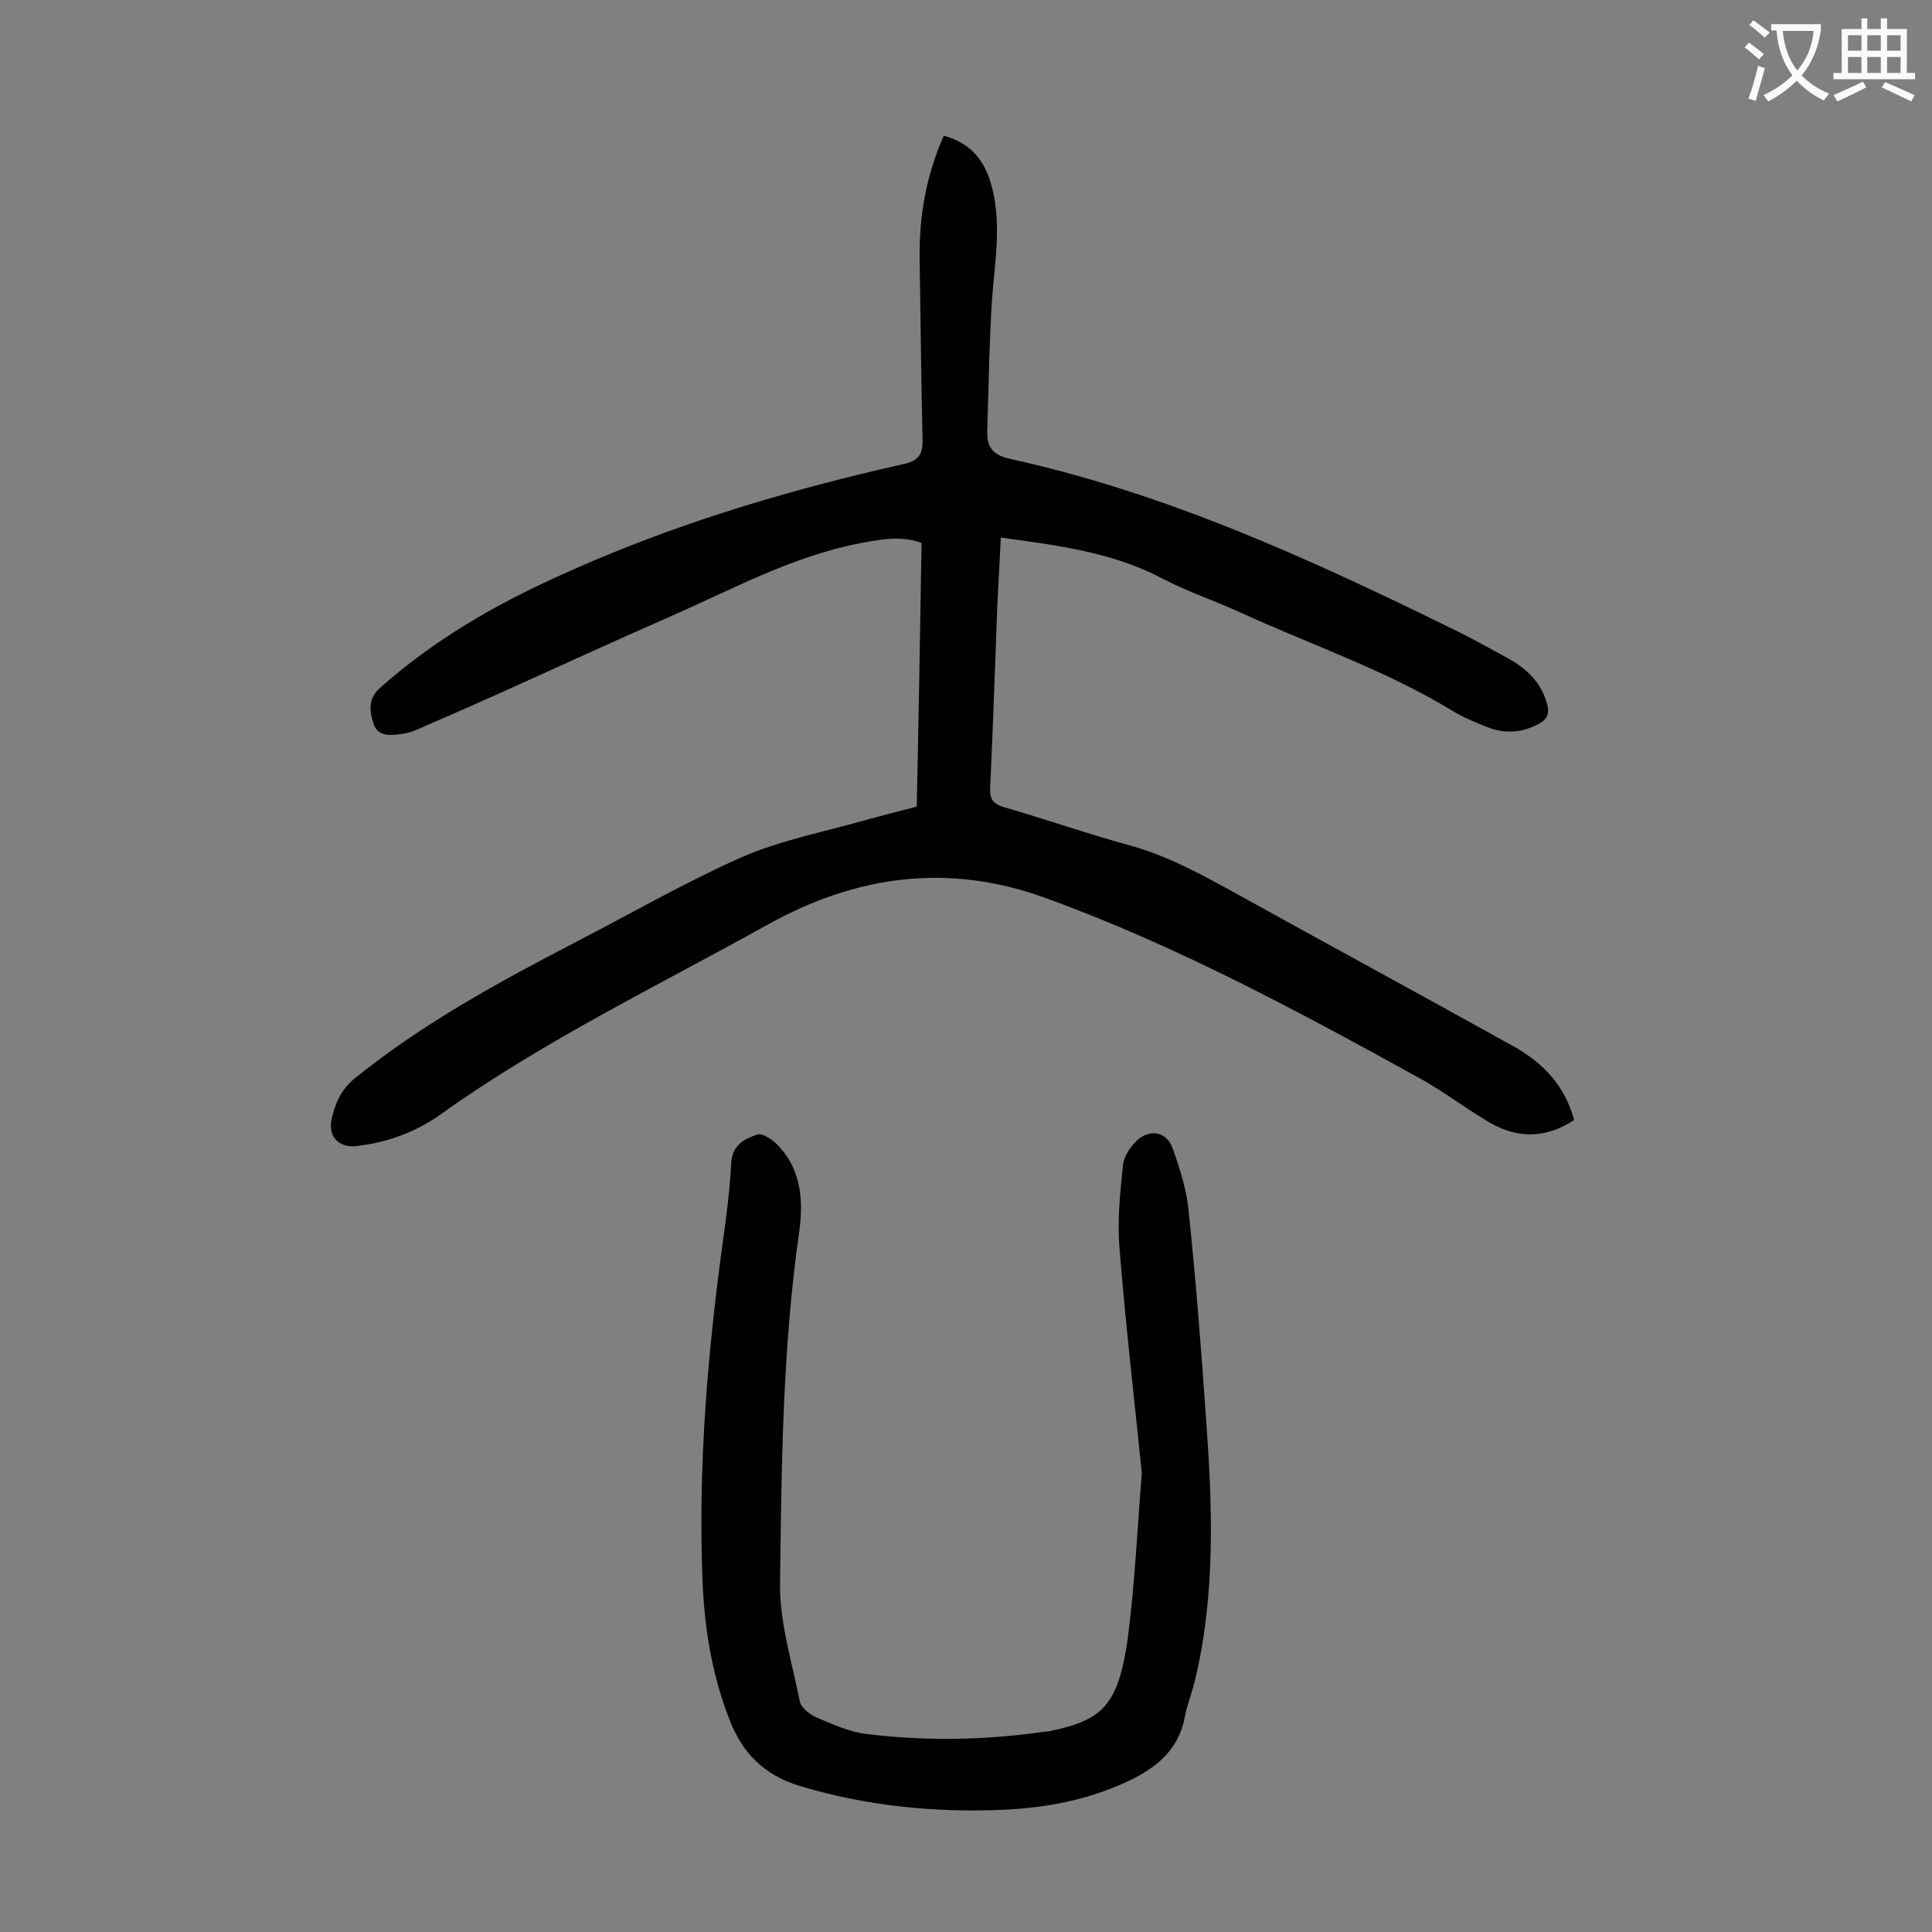 <svg enable-background="new 0 0 400 400" viewBox="0 0 400 400" xmlns="http://www.w3.org/2000/svg"><rect x="0" y="0" width="400" height="400" fill="#808080" stroke="none"/><path d="m195.4 28.1c5.3 1.4 8.3 4.9 9.7 9.7 2.4 8 .9 16 .3 24-.6 9.1-.7 18.3-1 27.5-.1 3.2 1.1 4.9 4.7 5.7 32.3 7.1 62.1 20.7 91.6 35.2 4 1.9 7.8 4.1 11.7 6.2 3.8 2.1 6.7 5 7.9 9.3.5 1.9.2 3.1-1.6 4.1-3.4 1.9-7 2.2-10.6.8-2.6-1-5.2-2.1-7.5-3.5-13.8-8.4-29.2-13.6-43.8-20.3-5.3-2.4-10.9-4.3-16.1-7-10.4-5.5-21.8-6.9-33.5-8.5-.2 4.6-.5 9.2-.7 13.8-.5 12.7-.9 25.4-1.5 38.1-.1 2.4.7 3.2 2.8 3.9 8.7 2.5 17.2 5.5 26 7.9 7.7 2.1 14.5 5.8 21.4 9.6 19.3 10.7 38.7 21.2 58.1 32 6.1 3.4 10.7 8.1 12.6 15.3-5.8 3.8-11.7 3.9-17.5.5-4.8-2.8-9.2-6.2-14-8.9-25.2-13.9-50.5-27.6-77.7-37.5-20.4-7.5-39.5-4.7-57.7 5.4-22.8 12.7-46.3 24-67.6 39.2-5.3 3.8-11.3 6-17.8 6.7-3.4.3-5.6-1.9-5-5.3.7-3.4 1.9-6.3 4.8-8.7 14.1-11.4 29.9-20 45.9-28.3 11.4-5.9 22.5-12.3 34.2-17.5 8-3.5 16.8-5.2 25.3-7.6 3.6-1 7.2-1.9 11-2.9.4-18.3.7-36.4 1-54.6-4.4-1.6-8.6-.7-12.9.1-13.8 2.7-26.1 9.4-38.8 15-11.9 5.2-23.8 10.7-35.6 16-5.8 2.6-11.7 5.2-17.5 7.7-1 .4-2.1.7-3.2.8-2.1.3-4.6.4-5.4-2-.9-2.6-1.3-5.3 1.3-7.6 11-9.8 23.6-17.1 36.9-23.1 22.9-10.5 46.9-17.7 71.4-23.2 3.3-.7 4.1-2.1 4-5.3-.3-12.5-.4-25-.6-37.5-.1-8.7 1.4-17.1 5-25.2z" fill="#000001"/><path d="m236.4 305c-1.6-15.9-3.4-31.1-4.6-46.4-.5-5.8.1-11.7.7-17.4.2-1.8 1.5-3.7 2.8-5 2.8-2.6 6.3-1.9 7.5 1.6 1.5 4.2 2.9 8.6 3.3 13 1.5 14.3 2.6 28.6 3.6 42.9 1.3 18 2 36-2.2 53.8-.6 2.7-1.7 5.3-2.2 8-1.3 6.9-6 10.6-12 13.4-8.2 3.8-16.8 5.4-25.7 5.8-14.2.6-28.2-.8-41.9-4.9-7.6-2.3-12.1-6.9-14.8-14.1-3.7-9.6-5.2-19.6-5.5-29.8-.8-22.9 1.1-45.7 4.2-68.4.8-5.6 1.5-11.2 1.8-16.8.2-3.7 2.9-5 5.4-5.8 1.2-.4 3.5 1.3 4.7 2.7 4.4 4.9 4.8 11.1 4 17.2-3.5 24.3-3.7 48.7-4 73.1-.1 8.1 2.5 16.3 4.1 24.4.3 1.3 2.1 2.7 3.5 3.3 3.3 1.4 6.8 3 10.3 3.4 12.1 1.5 24.3 1.3 36.4-.4.5-.1 1.1-.1 1.6-.2 11-2.3 14.1-5.4 16.1-19.2 1.5-11.7 2-23.2 2.9-34.2z" fill="#000001"/><g fill="#fafafb"><path d="m362.1 8.8c1.1.8 2.1 1.6 3.1 2.4l-1 1.1c-1.3-1.1-2.3-2-3-2.5zm1.9 4.8c.5.2.9.4 1.4.5-.6 2.3-1.3 4.5-1.9 6.8l-1.5-.5c.8-2.1 1.4-4.3 2-6.8zm-1-9.4c1.3.9 2.4 1.8 3.4 2.5l-1 1.1c-1.4-1.2-2.4-2.1-3.2-2.6zm3.7 2.2v-1.4h10.3v1.2c-.5 3.6-1.8 6.8-4 9.4 1.5 1.6 3.4 2.8 5.7 3.8-.3.4-.7.8-1.1 1.4-2.3-1.1-4.1-2.5-5.6-4.1-1.6 1.6-3.6 3.1-5.9 4.3-.3-.5-.7-.9-1-1.3 2.4-1.1 4.4-2.5 6-4.1-1.9-2.5-3-5.6-3.3-9.3h-1.1zm8.8 0h-6.4c.3 3.3 1.3 6 3 8.2 2-2.3 3.1-5.1 3.4-8.2z"/><path d="m385.3 3.8h1.3v2.2h2.8v-2.2h1.3v2.2h4.1v9.1h1.7v1.3h-16.9v-1.3h1.7v-9.1h4.1v-2.2zm.4 13.1.7 1.2c-1.8.9-3.8 1.9-6 2.9-.2-.4-.5-.8-.8-1.3 2.3-1 4.3-1.9 6.1-2.8zm-3.1-6.4h2.8v-3.2h-2.8zm0 4.6h2.8v-3.3h-2.8zm4-4.6h2.8v-3.2h-2.8zm0 4.6h2.8v-3.3h-2.8zm3.7 1.9c2.1.9 4.1 1.8 6.1 2.7l-.7 1.3c-2.2-1.1-4.2-2-6.1-2.9zm3.2-9.7h-2.8v3.2h2.8zm-2.8 7.8h2.8v-3.3h-2.8z"/></g></svg>
